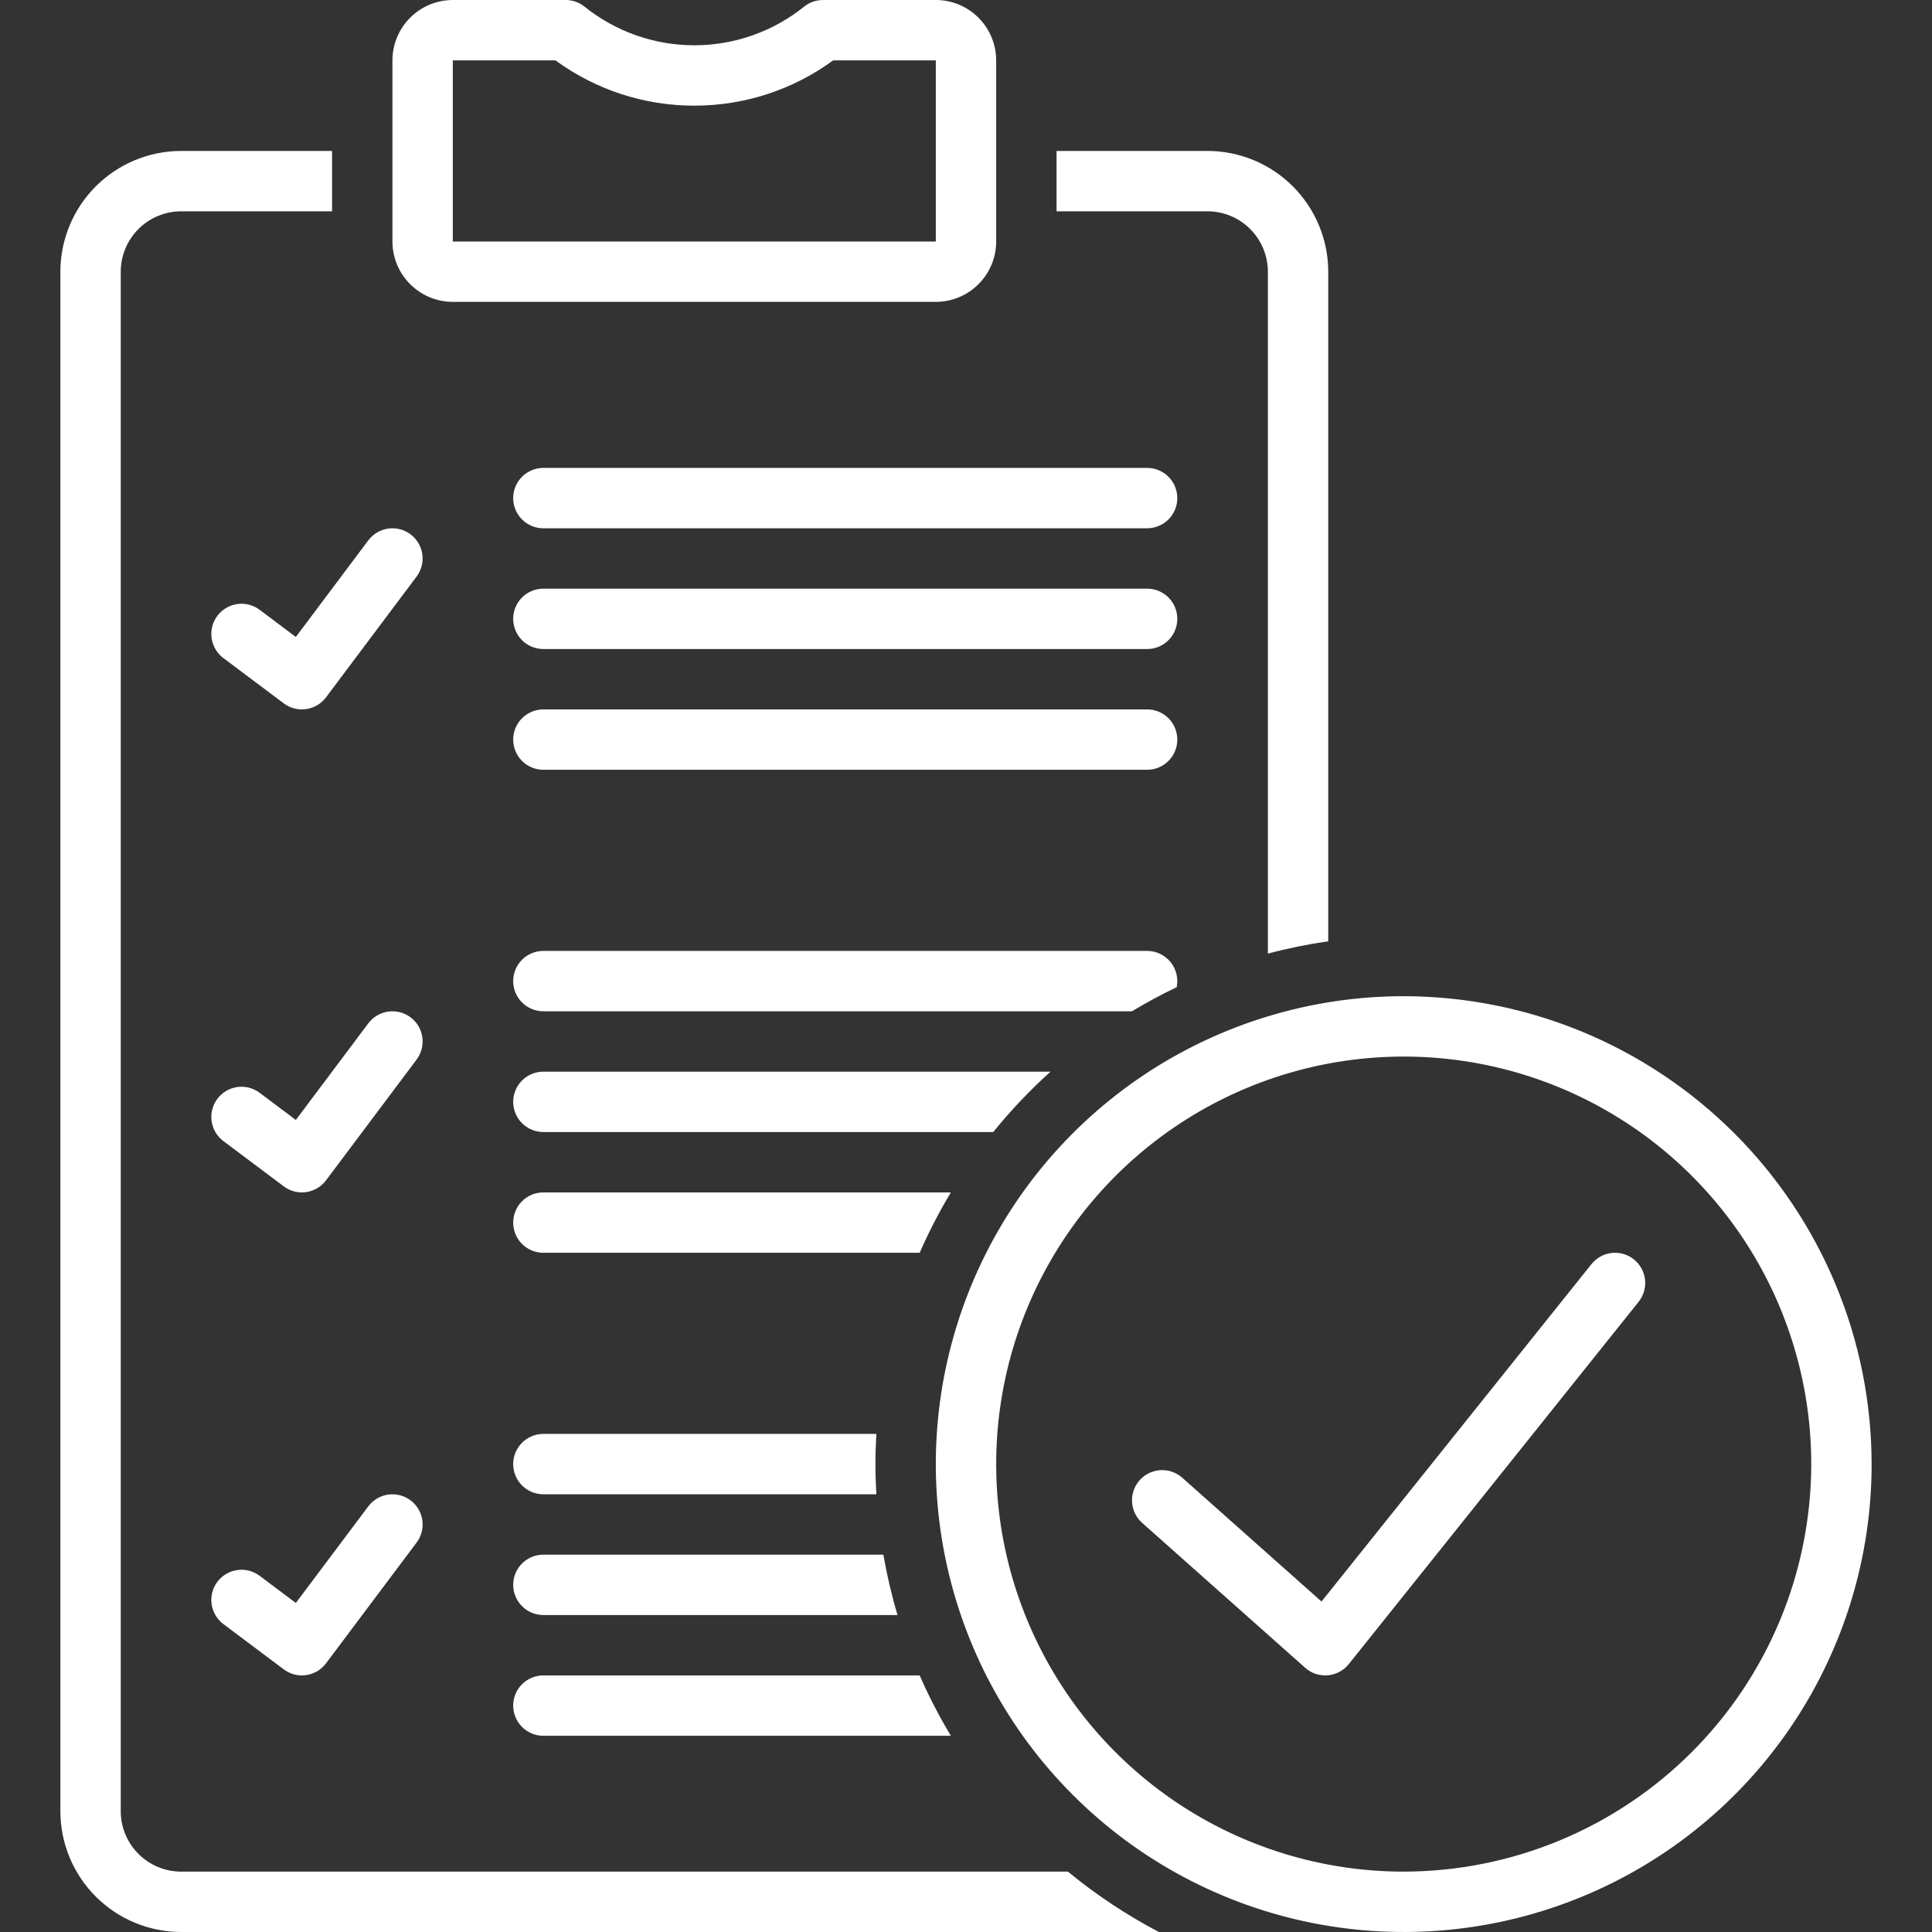 <svg width="96" height="96" viewBox="0 0 96 96" fill="none" xmlns="http://www.w3.org/2000/svg">
<rect x="0" y="0" width="96" height="96" fill="#333333" stroke="none"/>
<g clip-path="url(#clip0_375_43)">
<path d="M57 23.25H27C26.602 23.25 26.221 23.408 25.939 23.689C25.658 23.971 25.5 24.352 25.5 24.75C25.5 25.148 25.658 25.529 25.939 25.811C26.221 26.092 26.602 26.25 27 26.25H57C57.398 26.25 57.779 26.092 58.061 25.811C58.342 25.529 58.5 25.148 58.5 24.75C58.5 24.352 58.342 23.971 58.061 23.689C57.779 23.408 57.398 23.25 57 23.25ZM57 29.25H27C26.602 29.25 26.221 29.408 25.939 29.689C25.658 29.971 25.5 30.352 25.5 30.75C25.5 31.148 25.658 31.529 25.939 31.811C26.221 32.092 26.602 32.25 27 32.25H57C57.398 32.25 57.779 32.092 58.061 31.811C58.342 31.529 58.5 31.148 58.5 30.75C58.5 30.352 58.342 29.971 58.061 29.689C57.779 29.408 57.398 29.25 57 29.25ZM57 35.25H27C26.602 35.25 26.221 35.408 25.939 35.689C25.658 35.971 25.5 36.352 25.5 36.75C25.5 37.148 25.658 37.529 25.939 37.811C26.221 38.092 26.602 38.25 27 38.25H57C57.398 38.25 57.779 38.092 58.061 37.811C58.342 37.529 58.5 37.148 58.5 36.75C58.5 36.352 58.342 35.971 58.061 35.689C57.779 35.408 57.398 35.25 57 35.25ZM12.9 30.3C12.743 30.182 12.563 30.096 12.373 30.047C12.182 29.998 11.983 29.987 11.788 30.015C11.394 30.071 11.039 30.282 10.8 30.6C10.562 30.918 10.459 31.318 10.515 31.712C10.571 32.106 10.782 32.461 11.1 32.7L14.1 34.95C14.257 35.068 14.437 35.154 14.627 35.203C14.818 35.252 15.017 35.263 15.212 35.235C15.407 35.207 15.594 35.141 15.764 35.041C15.933 34.941 16.081 34.808 16.2 34.65L20.7 28.65C20.938 28.332 21.041 27.932 20.985 27.538C20.929 27.144 20.718 26.789 20.4 26.55C20.082 26.312 19.682 26.209 19.288 26.265C18.894 26.321 18.539 26.532 18.3 26.85L14.7 31.65L12.9 30.3ZM20.4 50.55C20.082 50.312 19.682 50.209 19.288 50.265C18.894 50.321 18.539 50.532 18.3 50.85L14.7 55.65L12.9 54.3C12.582 54.062 12.182 53.959 11.788 54.015C11.394 54.071 11.039 54.282 10.8 54.6C10.562 54.918 10.459 55.318 10.515 55.712C10.571 56.106 10.782 56.461 11.1 56.7L14.1 58.95C14.257 59.068 14.437 59.154 14.627 59.203C14.818 59.252 15.017 59.263 15.212 59.235C15.407 59.207 15.594 59.141 15.764 59.041C15.933 58.941 16.081 58.808 16.2 58.65L20.7 52.65C20.818 52.493 20.904 52.313 20.953 52.123C21.002 51.932 21.013 51.733 20.985 51.538C20.957 51.343 20.891 51.156 20.791 50.986C20.691 50.816 20.558 50.669 20.4 50.55ZM20.4 74.55C20.082 74.312 19.682 74.209 19.288 74.265C18.894 74.321 18.539 74.532 18.3 74.85L14.7 79.65L12.9 78.3C12.743 78.182 12.563 78.096 12.373 78.047C12.182 77.998 11.983 77.987 11.788 78.015C11.593 78.043 11.406 78.109 11.236 78.209C11.067 78.31 10.918 78.442 10.8 78.6C10.682 78.757 10.596 78.937 10.547 79.127C10.498 79.318 10.487 79.517 10.515 79.712C10.571 80.106 10.782 80.461 11.1 80.7L14.1 82.95C14.257 83.068 14.437 83.154 14.627 83.203C14.818 83.252 15.017 83.263 15.212 83.235C15.407 83.207 15.594 83.141 15.764 83.041C15.933 82.941 16.081 82.808 16.2 82.65L20.7 76.65C20.818 76.493 20.904 76.313 20.953 76.123C21.002 75.932 21.013 75.733 20.985 75.538C20.957 75.343 20.891 75.156 20.791 74.986C20.691 74.817 20.558 74.668 20.4 74.55ZM22.5 15H46.5C47.295 14.999 48.058 14.683 48.62 14.12C49.183 13.558 49.499 12.795 49.5 12V3C49.499 2.205 49.183 1.442 48.62 0.88C48.058 0.317 47.295 0.001 46.5 1.25851e-07H40.895C40.556 -0 40.227 0.114 39.962 0.325C38.414 1.571 36.487 2.25 34.5 2.25C32.513 2.25 30.586 1.571 29.038 0.325C28.773 0.114 28.444 -0 28.105 1.25851e-07H22.5C21.705 0.001 20.942 0.317 20.38 0.88C19.817 1.442 19.501 2.205 19.5 3V12C19.501 12.795 19.817 13.558 20.38 14.12C20.942 14.683 21.705 14.999 22.5 15ZM22.5 3H27.601C29.602 4.465 32.019 5.253 34.5 5.25C36.981 5.253 39.398 4.465 41.399 3H46.5V12H22.5V3ZM27 86.25H47.248C46.667 85.284 46.15 84.282 45.698 83.25H27C26.602 83.25 26.221 83.408 25.939 83.689C25.658 83.971 25.5 84.352 25.5 84.75C25.5 85.148 25.658 85.529 25.939 85.811C26.221 86.092 26.602 86.25 27 86.25ZM27 80.25H44.597C44.304 79.265 44.069 78.263 43.894 77.25H27C26.602 77.25 26.221 77.408 25.939 77.689C25.658 77.971 25.5 78.352 25.5 78.75C25.5 79.148 25.658 79.529 25.939 79.811C26.221 80.092 26.602 80.25 27 80.25ZM27 71.25C26.602 71.25 26.221 71.408 25.939 71.689C25.658 71.971 25.5 72.352 25.5 72.75C25.5 73.148 25.658 73.529 25.939 73.811C26.221 74.092 26.602 74.25 27 74.25H43.546C43.518 73.753 43.5 73.254 43.5 72.75C43.5 72.246 43.518 71.747 43.546 71.25H27ZM27 59.25C26.602 59.25 26.221 59.408 25.939 59.689C25.658 59.971 25.5 60.352 25.5 60.75C25.5 61.148 25.658 61.529 25.939 61.811C26.221 62.092 26.602 62.25 27 62.25H45.698C46.15 61.218 46.667 60.216 47.248 59.25H27ZM52.199 53.25H27C26.602 53.25 26.221 53.408 25.939 53.689C25.658 53.971 25.5 54.352 25.5 54.75C25.5 55.148 25.658 55.529 25.939 55.811C26.221 56.092 26.602 56.25 27 56.25H49.354C50.223 55.177 51.174 54.174 52.199 53.25ZM58.469 49.052C58.514 48.834 58.51 48.609 58.456 48.392C58.403 48.176 58.303 47.975 58.162 47.802C58.022 47.63 57.844 47.491 57.643 47.395C57.442 47.3 57.222 47.25 57 47.25H27C26.602 47.25 26.221 47.408 25.939 47.689C25.658 47.971 25.5 48.352 25.5 48.75C25.5 49.148 25.658 49.529 25.939 49.811C26.221 50.092 26.602 50.25 27 50.25H56.246C56.965 49.816 57.707 49.417 58.469 49.052Z" fill="white"/>
<path d="M63 13.5V47.384C63.987 47.121 64.989 46.917 66 46.772V13.5C65.998 11.909 65.365 10.384 64.241 9.259C63.116 8.135 61.591 7.502 60 7.5H52.5V10.5H60C60.795 10.501 61.558 10.817 62.12 11.38C62.683 11.942 62.999 12.705 63 13.5ZM9 93C8.205 92.999 7.442 92.683 6.88 92.12C6.317 91.558 6.001 90.795 6 90V13.5C6.001 12.705 6.317 11.942 6.88 11.38C7.442 10.817 8.205 10.501 9 10.5H16.5V7.5H9C7.409 7.502 5.884 8.135 4.759 9.259C3.635 10.384 3.002 11.909 3 13.5V90C3.002 91.591 3.635 93.116 4.759 94.241C5.884 95.365 7.409 95.998 9 96H57.585C55.979 95.158 54.464 94.153 53.065 93H9Z" fill="white"/>
<path d="M69.75 49.5C65.152 49.5 60.656 50.864 56.833 53.418C53.01 55.973 50.029 59.604 48.27 63.853C46.51 68.101 46.05 72.776 46.947 77.286C47.844 81.796 50.058 85.939 53.31 89.19C56.561 92.442 60.704 94.656 65.214 95.553C69.724 96.45 74.399 95.99 78.647 94.23C82.896 92.471 86.527 89.49 89.082 85.667C91.636 81.844 93 77.348 93 72.75C92.993 66.586 90.541 60.676 86.183 56.317C81.824 51.959 75.914 49.507 69.75 49.5ZM69.75 93C65.745 93 61.83 91.812 58.5 89.587C55.17 87.362 52.574 84.2 51.041 80.499C49.509 76.799 49.108 72.728 49.889 68.799C50.67 64.871 52.599 61.263 55.431 58.431C58.263 55.599 61.871 53.67 65.799 52.889C69.728 52.108 73.799 52.509 77.499 54.041C81.2 55.574 84.362 58.17 86.587 61.5C88.812 64.83 90 68.745 90 72.75C89.994 78.119 87.859 83.266 84.062 87.062C80.266 90.859 75.119 92.994 69.75 93Z" fill="white"/>
<path d="M81.187 62.579C81.033 62.456 80.856 62.364 80.667 62.309C80.478 62.255 80.28 62.238 80.084 62.259C79.888 62.281 79.699 62.341 79.526 62.436C79.354 62.531 79.202 62.659 79.079 62.813L65.665 79.579L58.747 73.429C58.6 73.298 58.428 73.197 58.242 73.132C58.056 73.067 57.858 73.04 57.661 73.051C57.465 73.063 57.272 73.113 57.095 73.199C56.917 73.285 56.758 73.405 56.627 73.552C56.496 73.7 56.396 73.871 56.331 74.058C56.267 74.244 56.239 74.441 56.251 74.638C56.263 74.835 56.313 75.028 56.399 75.205C56.485 75.382 56.606 75.541 56.753 75.672L64.853 82.871C65.005 83.007 65.183 83.109 65.376 83.174C65.57 83.238 65.774 83.262 65.977 83.245C66.179 83.227 66.377 83.169 66.556 83.073C66.736 82.977 66.894 82.846 67.021 82.687L81.421 64.687C81.544 64.533 81.636 64.356 81.691 64.167C81.746 63.978 81.763 63.78 81.741 63.584C81.719 63.389 81.659 63.199 81.564 63.026C81.469 62.854 81.341 62.702 81.187 62.579Z" fill="white"/>
</g>
<defs>
<clipPath id="clip0_375_43">
<rect width="96" height="96" fill="white"/>
</clipPath>
</defs>
</svg>
